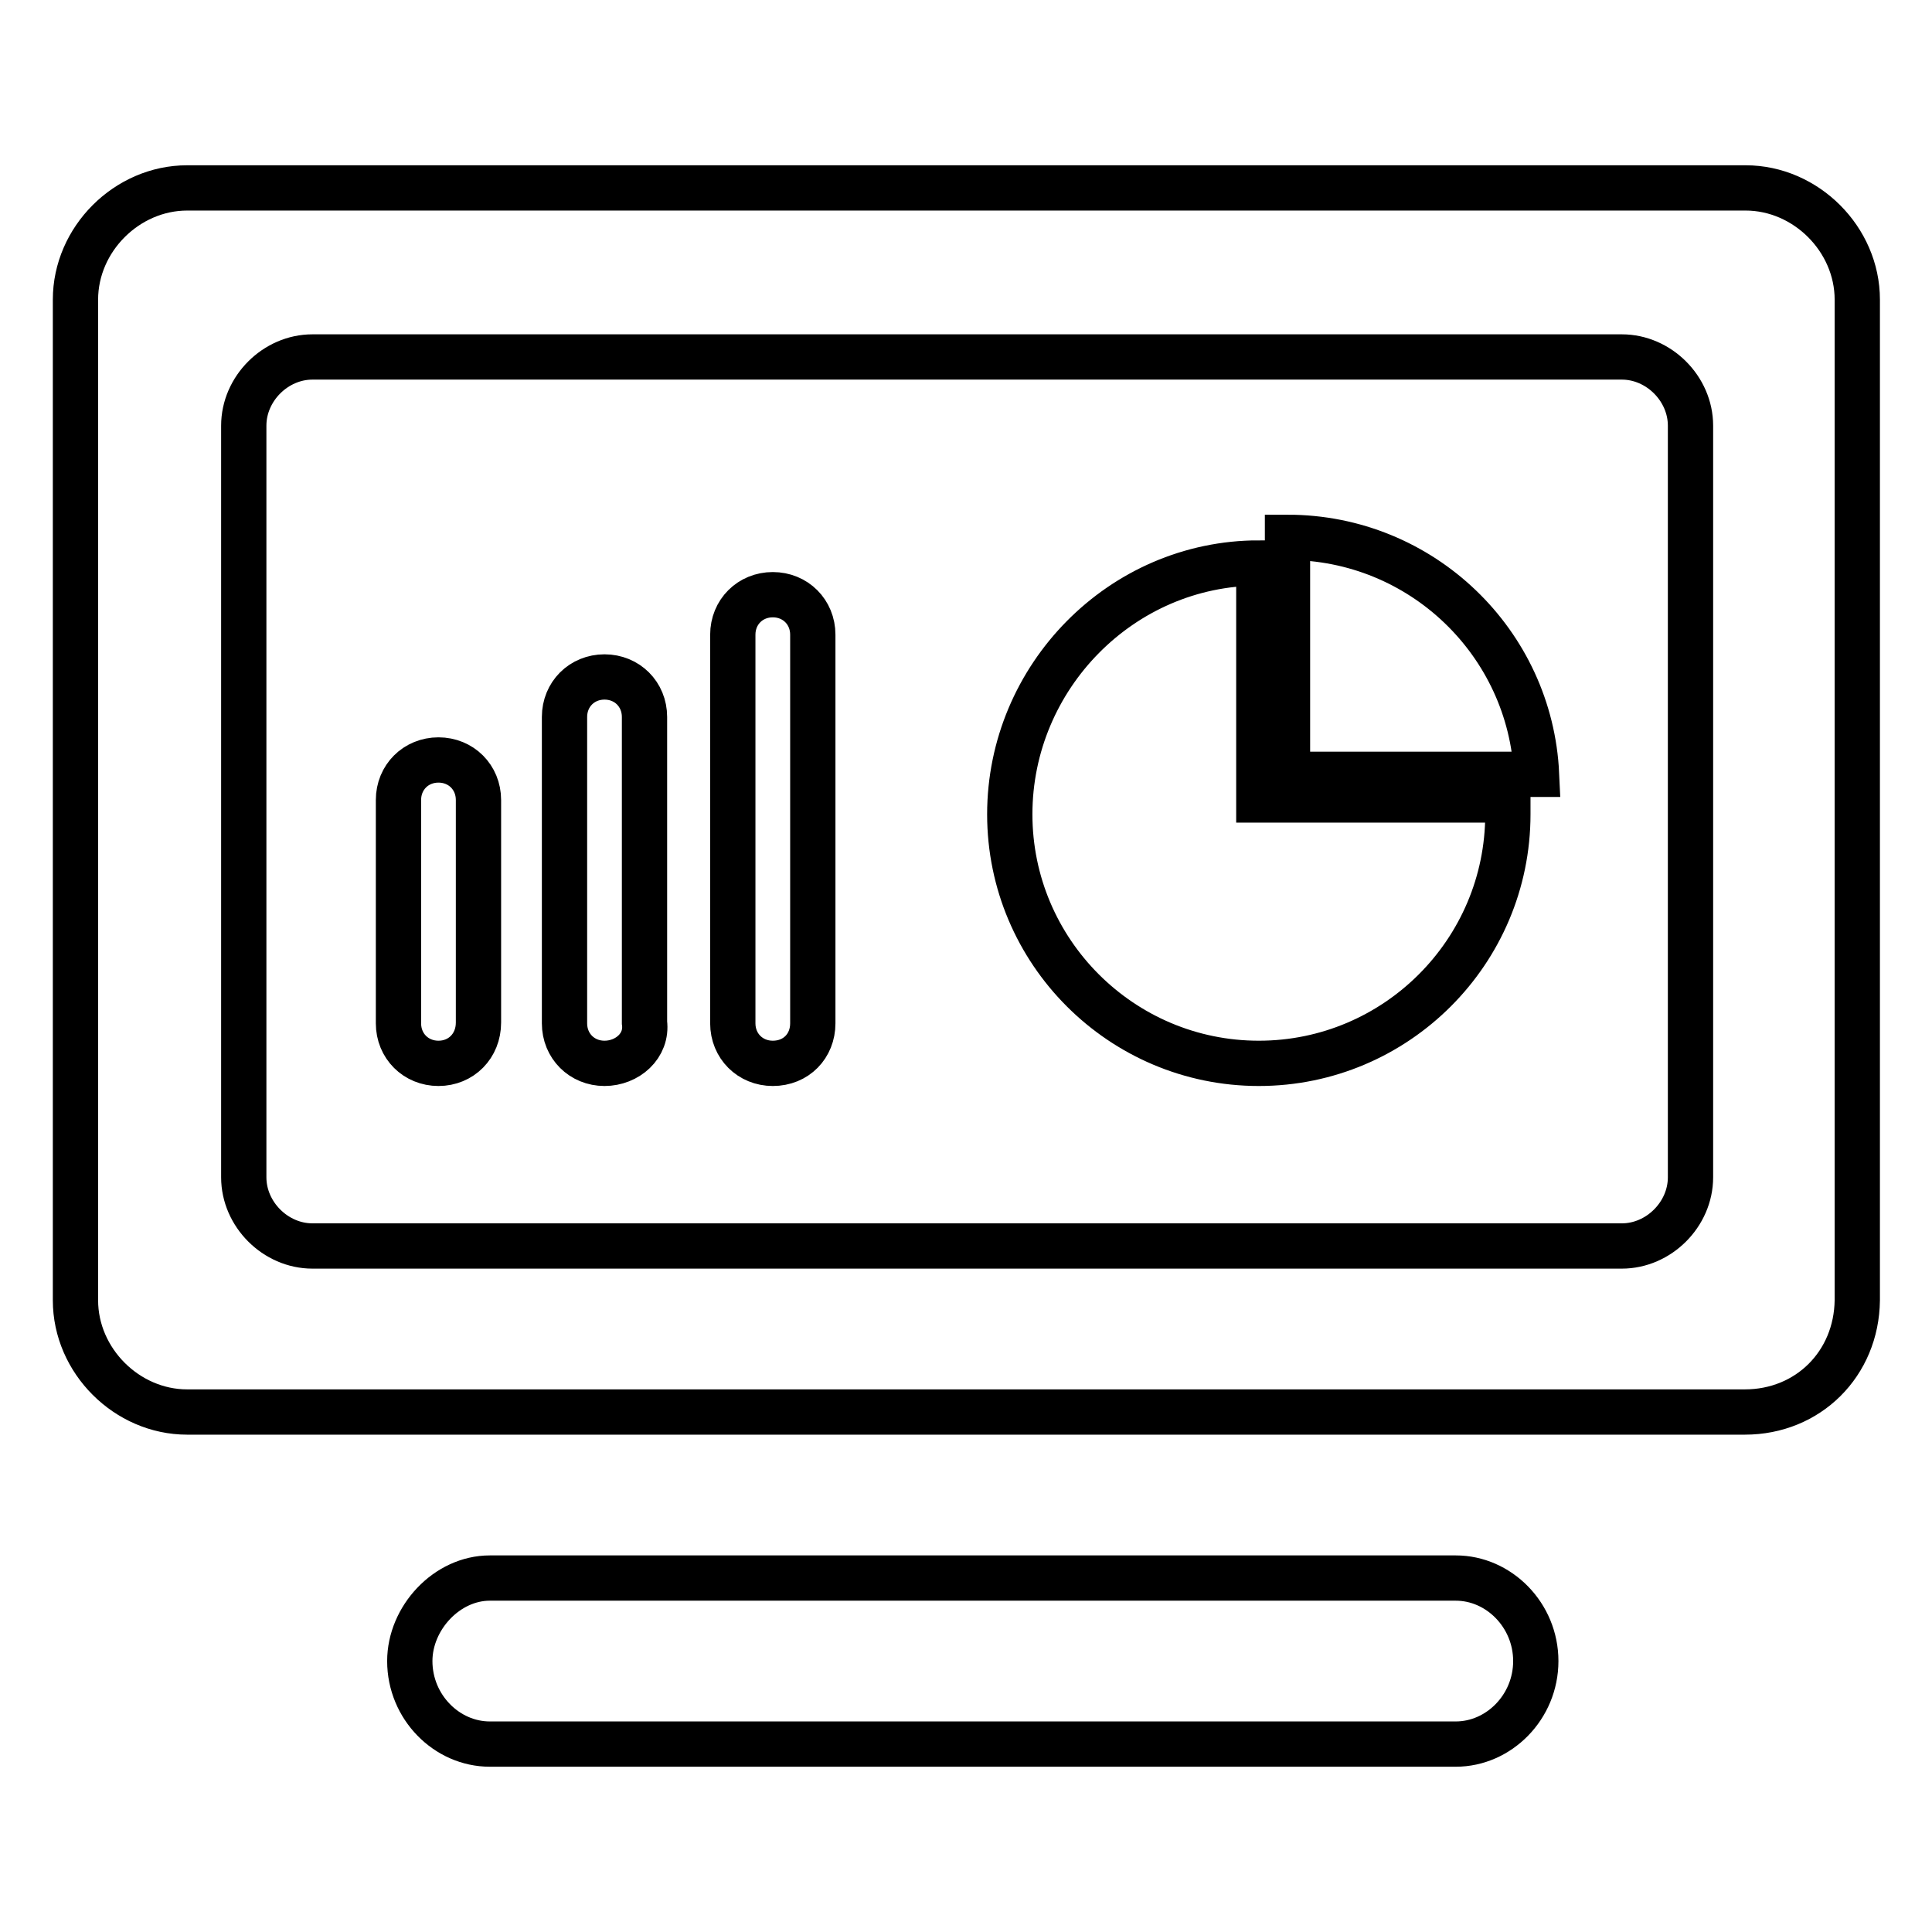 <?xml version="1.0" encoding="utf-8"?>
<!-- Svg Vector Icons : http://www.onlinewebfonts.com/icon -->
<!DOCTYPE svg PUBLIC "-//W3C//DTD SVG 1.1//EN" "http://www.w3.org/Graphics/SVG/1.1/DTD/svg11.dtd">
<svg version="1.1" xmlns="http://www.w3.org/2000/svg" xmlns:xlink="http://www.w3.org/1999/xlink" x="0px" y="0px" viewBox="0 0 256 256" enable-background="new 0 0 256 256" xml:space="preserve">
<g> <path stroke-width="6" fill-opacity="0" stroke="#000000"  d="M231.2,187.1H24.8c-8,0-14.8-6.8-14.8-14.8V39.7c0-8,6.8-14.8,14.8-14.8h206.5c8,0,14.8,6.8,14.8,14.8 v132.6C246,180.7,239.6,187.1,231.2,187.1z M224,56.4c0-4.9-4.2-9.1-9.1-9.1H41.4c-4.9,0-9.1,4.2-9.1,9.1V156 c0,4.9,4.2,9.1,9.1,9.1h173.5c4.9,0,9.1-4.2,9.1-9.1V56.4L224,56.4z M170.6,71.2c17.8,0,32.2,14,33,31.4h-33V71.2L170.6,71.2z  M199.8,107.9c0,18.2-14.8,33-33,33c-18.2,0-33-14.8-33-33c0-18.2,14.8-33.3,33-33.3V106h33V107.9z M102.4,140.9 c-3,0-5.3-2.3-5.3-5.3V84.1c0-3,2.3-5.3,5.3-5.3c3,0,5.3,2.3,5.3,5.3v51.5C107.7,138.6,105.5,140.9,102.4,140.9z M80.1,140.9 c-3,0-5.3-2.3-5.3-5.3V95c0-3,2.3-5.3,5.3-5.3c3,0,5.3,2.3,5.3,5.3v40.5C85.8,138.6,83.1,140.9,80.1,140.9z M58.1,140.9 c-3,0-5.3-2.3-5.3-5.3V106c0-3,2.3-5.3,5.3-5.3c3,0,5.3,2.3,5.3,5.3v29.5C63.4,138.6,61.1,140.9,58.1,140.9z M64.9,209.1h128 c5.7,0,10.6,4.9,10.6,11s-4.9,11-10.6,11h-128c-5.7,0-10.6-4.9-10.6-11C54.3,214.4,59.2,209.1,64.9,209.1z"/></g>
</svg>